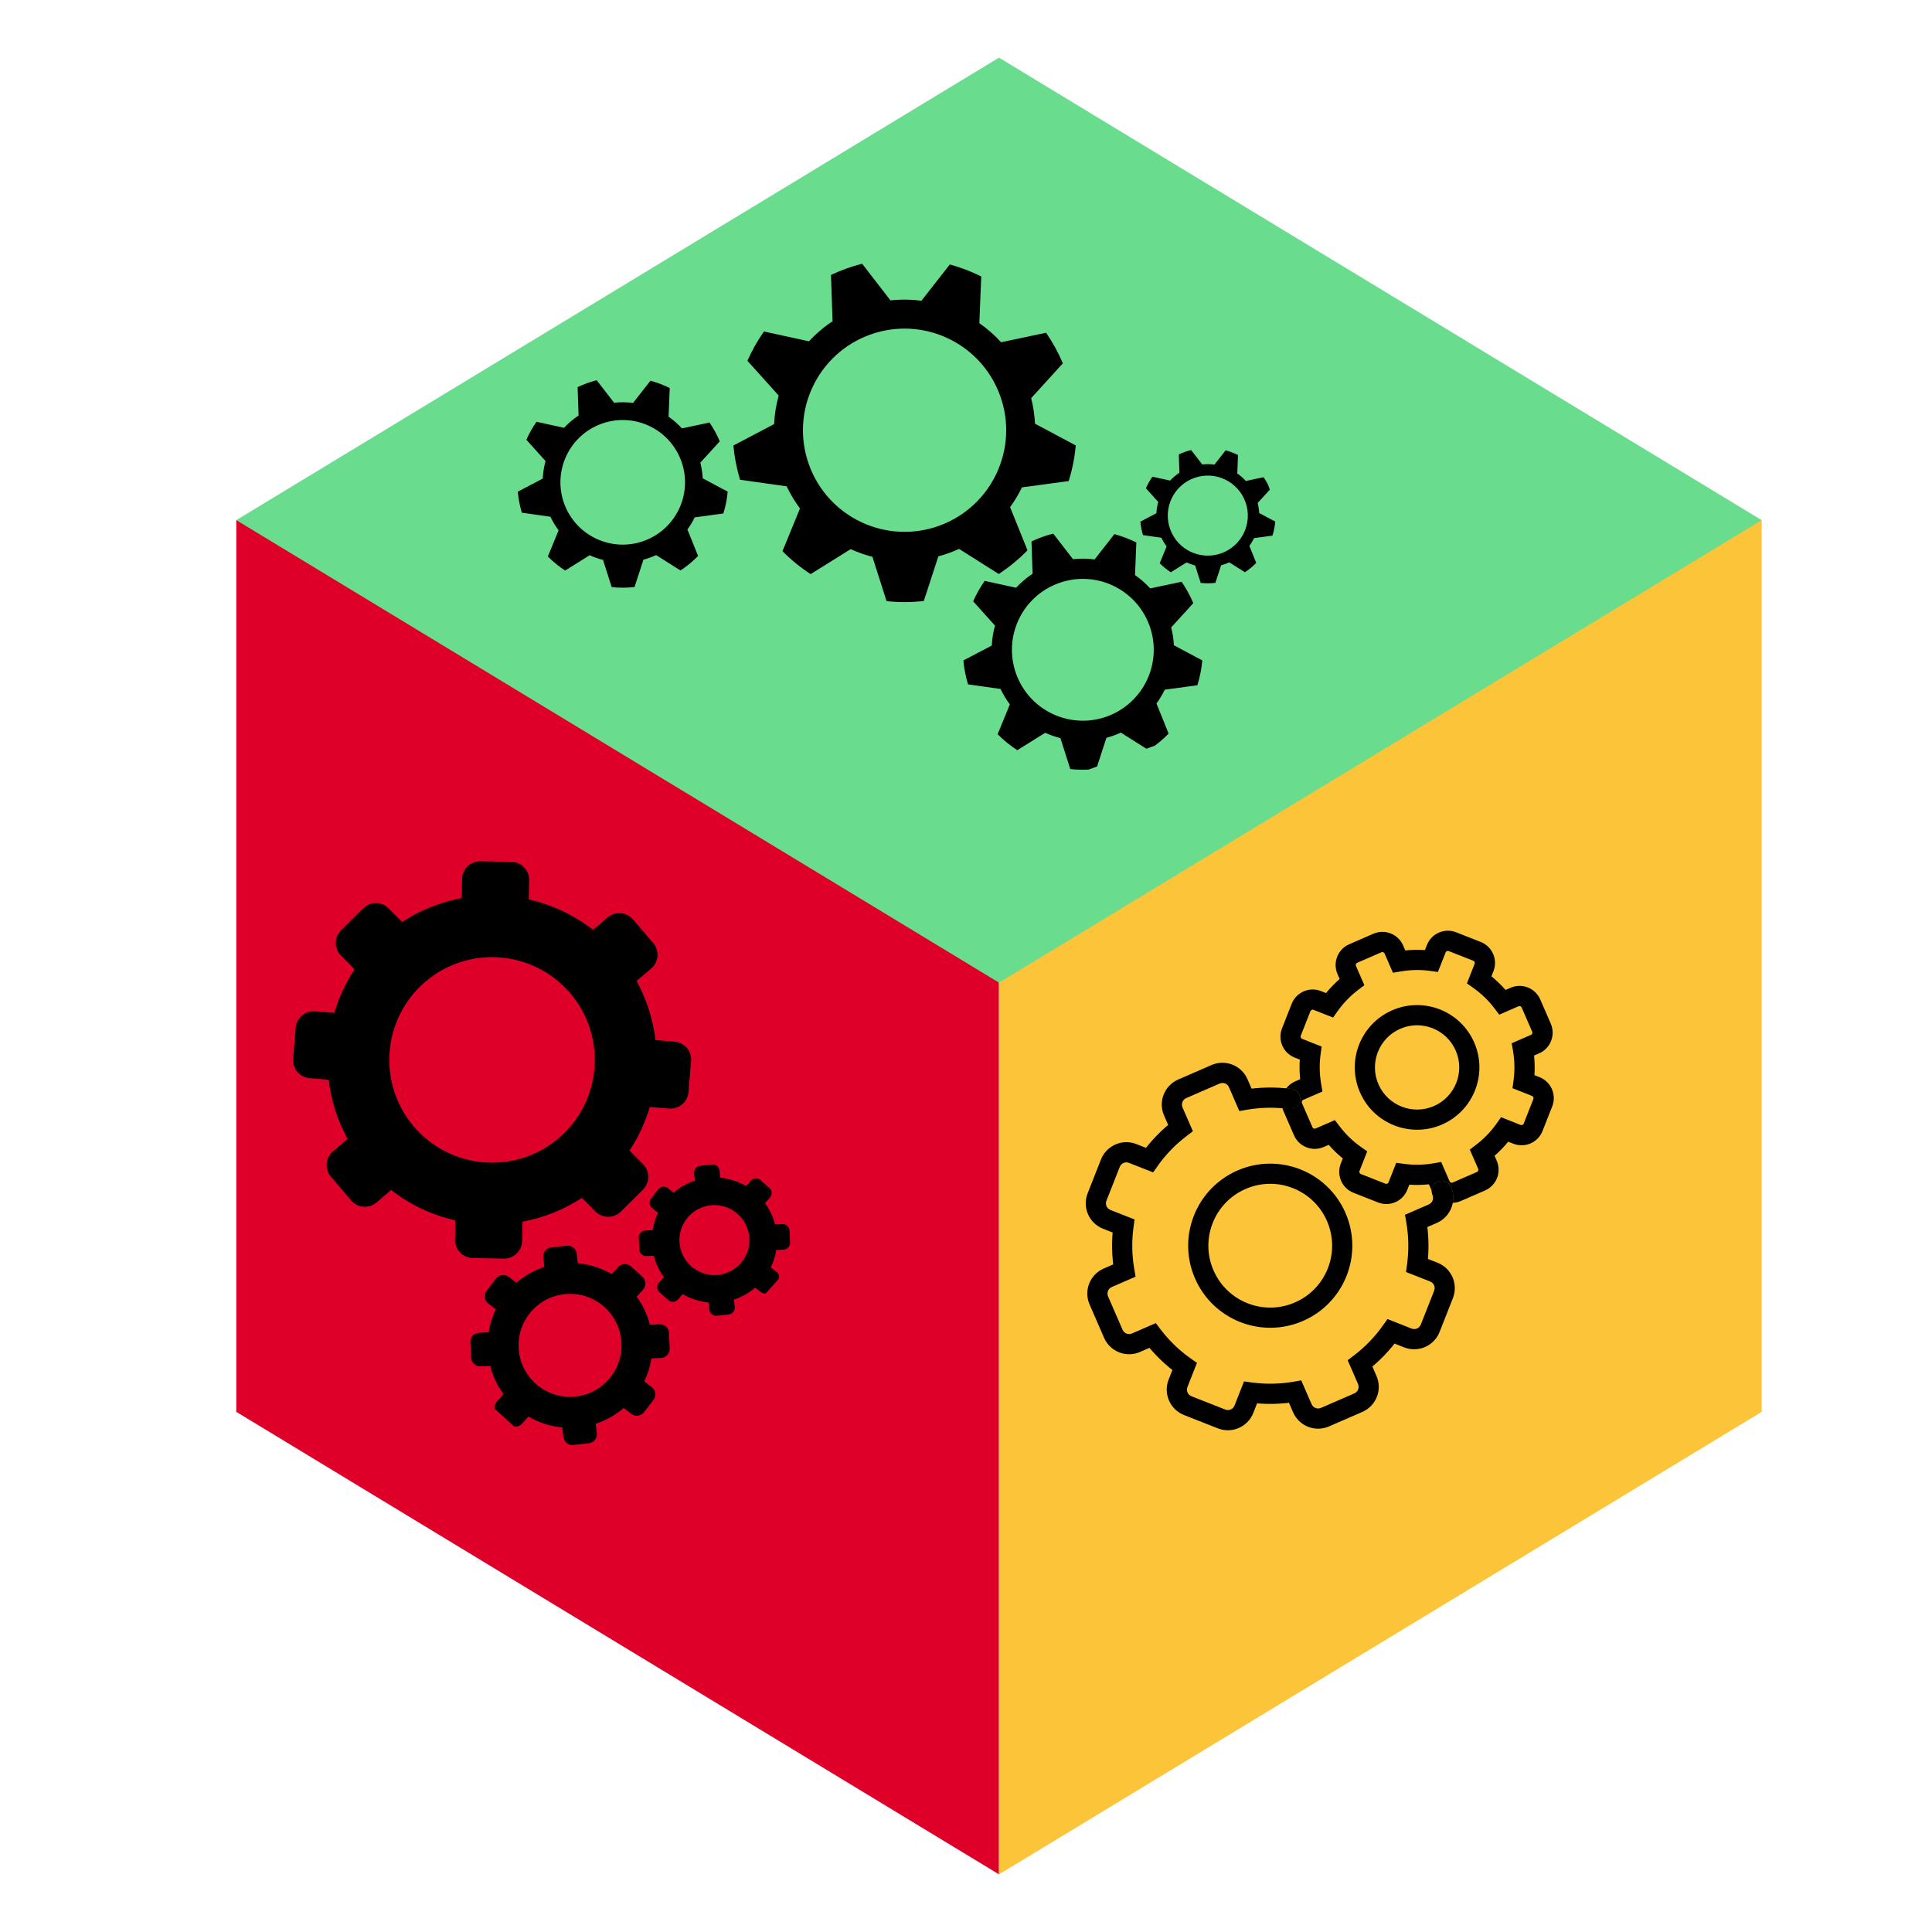 <svg xmlns="http://www.w3.org/2000/svg" xmlns:xlink="http://www.w3.org/1999/xlink" width="1080" viewBox="0 0 810 810" height="1080" preserveAspectRatio="xMidYMid meet"><defs><clipPath id="03e3f0aec4"><path d="M 99.07 218 L 418.828 218 L 418.828 785.832 L 99.07 785.832 Z M 99.07 218 " clip-rule="nonzero"></path></clipPath><clipPath id="1a7f7fd18b"><path d="M 418.828 469.781 L 418.828 411.973 L 99.07 411.973 L 99.07 591.93 L 418.828 591.93 Z M 99.07 591.93 L 418.828 785.832 L 418.828 591.93 Z M 99.07 218.07 L 418.828 218.07 L 418.828 411.973 L 99.07 411.973 Z M 99.07 218.07 " clip-rule="nonzero"></path></clipPath><clipPath id="0567450ce8"><path d="M 418.828 218 L 738.586 218 L 738.586 785.832 L 418.828 785.832 Z M 418.828 218 " clip-rule="nonzero"></path></clipPath><clipPath id="24b43ad2ca"><path d="M 418.828 411.973 L 418.828 591.93 L 738.586 591.93 L 738.586 411.973 Z M 418.828 218.07 L 738.586 218.07 L 738.586 411.973 L 418.828 411.973 Z M 418.828 785.832 L 738.586 591.93 L 418.828 591.93 Z M 418.828 785.832 " clip-rule="nonzero"></path></clipPath><clipPath id="c3d8080032"><path d="M 99.07 24.168 L 738.586 24.168 L 738.586 412 L 99.07 412 Z M 99.07 24.168 " clip-rule="nonzero"></path></clipPath><clipPath id="90d15619e2"><path d="M 418.828 411.973 L 99.07 218.07 L 418.828 24.168 L 738.586 218.07 Z M 418.828 411.973 " clip-rule="nonzero"></path></clipPath><clipPath id="f4adec2b60"><path d="M 307 110 L 452 110 L 452 253 L 307 253 Z M 307 110 " clip-rule="nonzero"></path></clipPath><clipPath id="2613f4e553"><path d="M 201.73 167.809 L 482.379 66.605 L 561.094 284.887 L 280.445 386.09 Z M 201.73 167.809 " clip-rule="nonzero"></path></clipPath><clipPath id="4dca586dc0"><path d="M 201.73 167.809 L 482.379 66.605 L 561.094 284.887 L 280.445 386.09 Z M 201.73 167.809 " clip-rule="nonzero"></path></clipPath><clipPath id="a2cf466ea7"><path d="M 403 223 L 505 223 L 505 323 L 403 323 Z M 403 223 " clip-rule="nonzero"></path></clipPath><clipPath id="787435ffbc"><path d="M 201.73 167.809 L 482.379 66.605 L 561.094 284.887 L 280.445 386.09 Z M 201.73 167.809 " clip-rule="nonzero"></path></clipPath><clipPath id="1027364166"><path d="M 201.73 167.809 L 482.379 66.605 L 561.094 284.887 L 280.445 386.09 Z M 201.73 167.809 " clip-rule="nonzero"></path></clipPath><clipPath id="1a9e80fc52"><path d="M 389.66 242.07 L 484.332 207.934 L 518.082 301.52 L 423.406 335.656 Z M 389.66 242.07 " clip-rule="nonzero"></path></clipPath><clipPath id="5a6c3dbaa0"><path d="M 389.66 242.07 L 484.332 207.934 L 518.016 301.336 L 423.34 335.477 Z M 389.66 242.07 " clip-rule="nonzero"></path></clipPath><clipPath id="b607867192"><path d="M 478 188 L 535 188 L 535 245 L 478 245 Z M 478 188 " clip-rule="nonzero"></path></clipPath><clipPath id="074493d1f9"><path d="M 201.73 167.809 L 482.379 66.605 L 561.094 284.887 L 280.445 386.09 Z M 201.73 167.809 " clip-rule="nonzero"></path></clipPath><clipPath id="956de6e295"><path d="M 201.73 167.809 L 482.379 66.605 L 561.094 284.887 L 280.445 386.09 Z M 201.73 167.809 " clip-rule="nonzero"></path></clipPath><clipPath id="2a2e51fddd"><path d="M 470.027 198.949 L 523.621 179.625 L 542.75 232.672 L 489.156 252 Z M 470.027 198.949 " clip-rule="nonzero"></path></clipPath><clipPath id="bcc4f430ba"><path d="M 470.027 198.949 L 523.355 179.719 L 542.484 232.77 L 489.156 252 Z M 470.027 198.949 " clip-rule="nonzero"></path></clipPath><clipPath id="a587f84b08"><path d="M 217 159 L 306 159 L 306 247 L 217 247 Z M 217 159 " clip-rule="nonzero"></path></clipPath><clipPath id="8d5ee8eee4"><path d="M 201.73 167.809 L 482.379 66.605 L 561.094 284.887 L 280.445 386.09 Z M 201.73 167.809 " clip-rule="nonzero"></path></clipPath><clipPath id="a40aaa3d84"><path d="M 201.73 167.809 L 482.379 66.605 L 561.094 284.887 L 280.445 386.09 Z M 201.73 167.809 " clip-rule="nonzero"></path></clipPath><clipPath id="e4f3b6cbc4"><path d="M 122 361 L 290 361 L 290 528 L 122 528 Z M 122 361 " clip-rule="nonzero"></path></clipPath><clipPath id="1710d2d689"><path d="M 200.449 326.008 L 374.445 483.078 L 245.934 625.441 L 71.934 468.371 Z M 200.449 326.008 " clip-rule="nonzero"></path></clipPath><clipPath id="556c260d41"><path d="M 200.449 326.008 L 374.445 483.078 L 245.934 625.441 L 71.934 468.371 Z M 200.449 326.008 " clip-rule="nonzero"></path></clipPath><clipPath id="72688b3d63"><path d="M 197 522 L 281 522 L 281 606 L 197 606 Z M 197 522 " clip-rule="nonzero"></path></clipPath><clipPath id="0626d63079"><path d="M 200.449 326.008 L 374.445 483.078 L 245.934 625.441 L 71.934 468.371 Z M 200.449 326.008 " clip-rule="nonzero"></path></clipPath><clipPath id="308feac63f"><path d="M 200.449 326.008 L 374.445 483.078 L 245.934 625.441 L 71.934 468.371 Z M 200.449 326.008 " clip-rule="nonzero"></path></clipPath><clipPath id="0b4987c1ce"><path d="M 267 488 L 332 488 L 332 552 L 267 552 Z M 267 488 " clip-rule="nonzero"></path></clipPath><clipPath id="035b708c24"><path d="M 200.449 326.008 L 374.445 483.078 L 245.934 625.441 L 71.934 468.371 Z M 200.449 326.008 " clip-rule="nonzero"></path></clipPath><clipPath id="4b615387f6"><path d="M 200.449 326.008 L 374.445 483.078 L 245.934 625.441 L 71.934 468.371 Z M 200.449 326.008 " clip-rule="nonzero"></path></clipPath><clipPath id="8bb63e12ea"><path d="M 498 487 L 567 487 L 567 557 L 498 557 Z M 498 487 " clip-rule="nonzero"></path></clipPath><clipPath id="6f37fb3028"><path d="M 418.832 459.703 L 625.121 370.027 L 697.805 537.227 L 491.516 626.906 Z M 418.832 459.703 " clip-rule="nonzero"></path></clipPath><clipPath id="4350e395b3"><path d="M 418.832 459.703 L 625.121 370.027 L 697.805 537.227 L 491.516 626.906 Z M 418.832 459.703 " clip-rule="nonzero"></path></clipPath><clipPath id="9286ba49ba"><path d="M 455 445 L 610 445 L 610 600 L 455 600 Z M 455 445 " clip-rule="nonzero"></path></clipPath><clipPath id="7f0c05f603"><path d="M 418.832 459.703 L 625.121 370.027 L 697.805 537.227 L 491.516 626.906 Z M 418.832 459.703 " clip-rule="nonzero"></path></clipPath><clipPath id="14e27f85e4"><path d="M 418.832 459.703 L 625.121 370.027 L 697.805 537.227 L 491.516 626.906 Z M 418.832 459.703 " clip-rule="nonzero"></path></clipPath><clipPath id="68c321a6fa"><path d="M 567 421 L 621 421 L 621 474 L 567 474 Z M 567 421 " clip-rule="nonzero"></path></clipPath><clipPath id="6be2c4072b"><path d="M 418.832 459.703 L 625.121 370.027 L 697.805 537.227 L 491.516 626.906 Z M 418.832 459.703 " clip-rule="nonzero"></path></clipPath><clipPath id="e9a367cd94"><path d="M 418.832 459.703 L 625.121 370.027 L 697.805 537.227 L 491.516 626.906 Z M 418.832 459.703 " clip-rule="nonzero"></path></clipPath><clipPath id="fbc3bf940f"><path d="M 536 390 L 652 390 L 652 505 L 536 505 Z M 536 390 " clip-rule="nonzero"></path></clipPath><clipPath id="0c1071ed5b"><path d="M 418.832 459.703 L 625.121 370.027 L 697.805 537.227 L 491.516 626.906 Z M 418.832 459.703 " clip-rule="nonzero"></path></clipPath><clipPath id="3921f3135a"><path d="M 418.832 459.703 L 625.121 370.027 L 697.805 537.227 L 491.516 626.906 Z M 418.832 459.703 " clip-rule="nonzero"></path></clipPath><clipPath id="3e334fcadb"><path d="M 537 456 L 610 456 L 610 505 L 537 505 Z M 537 456 " clip-rule="nonzero"></path></clipPath><clipPath id="0cdaa54f5d"><path d="M 418.832 459.703 L 625.121 370.027 L 697.805 537.227 L 491.516 626.906 Z M 418.832 459.703 " clip-rule="nonzero"></path></clipPath><clipPath id="9b60c39aa2"><path d="M 418.832 459.703 L 625.121 370.027 L 697.805 537.227 L 491.516 626.906 Z M 418.832 459.703 " clip-rule="nonzero"></path></clipPath></defs><rect x="-81" width="972" fill="#ffffff" y="-81" height="972" fill-opacity="1"></rect><rect x="-81" width="972" fill="#ffffff" y="-81" height="972" fill-opacity="1"></rect><g clip-path="url(#03e3f0aec4)"><g clip-path="url(#1a7f7fd18b)"><path fill="#df0029" d="M 99.07 24.168 L 738.586 24.168 L 738.586 785.832 L 99.07 785.832 Z M 99.07 24.168 " fill-opacity="1" fill-rule="nonzero"></path></g></g><g clip-path="url(#0567450ce8)"><g clip-path="url(#24b43ad2ca)"><path fill="#fbc439" d="M 99.07 24.168 L 738.586 24.168 L 738.586 785.832 L 99.07 785.832 Z M 99.07 24.168 " fill-opacity="1" fill-rule="nonzero"></path></g></g><g clip-path="url(#c3d8080032)"><g clip-path="url(#90d15619e2)"><path fill="#69dc8d" d="M 99.07 24.168 L 738.586 24.168 L 738.586 785.832 L 99.07 785.832 Z M 99.07 24.168 " fill-opacity="1" fill-rule="nonzero"></path></g></g><g clip-path="url(#f4adec2b60)"><g clip-path="url(#2613f4e553)"><g clip-path="url(#4dca586dc0)"><path fill="#000000" d="M 393.695 220.445 C 371.562 228.426 347.152 216.953 339.172 194.824 C 331.191 172.691 342.664 148.281 364.793 140.301 C 386.926 132.32 411.336 143.793 419.316 165.922 C 427.297 188.055 415.824 212.465 393.695 220.445 Z M 432.316 166.938 L 445.602 152.332 C 443.668 147.75 441.305 143.461 438.582 139.5 L 419.719 143.492 C 416.969 140.477 413.906 137.797 410.602 135.492 L 411.383 115.906 C 407.176 113.809 402.766 112.121 398.219 110.875 L 386.32 126.078 C 382.062 125.52 377.703 125.461 373.332 125.938 L 361.449 110.566 C 359.227 111.137 357.012 111.816 354.809 112.609 C 352.605 113.402 350.469 114.293 348.395 115.273 L 349.055 134.691 C 345.383 137.117 342.066 139.941 339.145 143.09 L 320.285 138.98 C 317.578 142.84 315.258 146.953 313.355 151.254 L 326.461 165.832 C 325.387 169.719 324.738 173.734 324.547 177.812 L 307.477 186.777 C 307.906 191.566 308.828 196.375 310.266 201.137 L 329.809 203.898 C 331.383 207.219 333.262 210.316 335.398 213.172 L 328.055 231.078 C 331.656 234.711 335.621 237.93 339.863 240.695 L 356.641 230.23 C 359.578 231.562 362.629 232.641 365.766 233.438 L 371.699 252.027 C 376.836 252.57 382.066 252.566 387.312 251.969 L 393.41 233.254 C 394.883 232.855 396.355 232.398 397.816 231.871 C 399.277 231.348 400.699 230.762 402.086 230.125 L 418.727 240.641 C 423.145 237.754 427.176 234.418 430.781 230.723 L 423.488 212.625 C 425.391 210.008 427.055 207.23 428.465 204.332 L 448.059 201.68 C 449.562 196.844 450.559 191.836 451.016 186.742 L 433.934 177.641 C 433.754 174.078 433.223 170.496 432.316 166.938 " fill-opacity="1" fill-rule="nonzero"></path></g></g></g><g clip-path="url(#a2cf466ea7)"><g clip-path="url(#787435ffbc)"><g clip-path="url(#1027364166)"><g clip-path="url(#1a9e80fc52)"><g clip-path="url(#5a6c3dbaa0)"><path fill="#000000" d="M 464.07 300.395 C 448.625 305.965 431.59 297.957 426.02 282.516 C 420.449 267.07 428.457 250.035 443.902 244.465 C 459.344 238.895 476.379 246.902 481.949 262.344 C 487.52 277.789 479.512 294.824 464.07 300.395 Z M 491.023 263.055 L 500.293 252.863 C 498.941 249.664 497.297 246.672 495.395 243.906 L 482.23 246.691 C 480.309 244.59 478.172 242.719 475.867 241.109 L 476.414 227.441 C 473.477 225.977 470.398 224.801 467.227 223.93 L 458.922 234.539 C 455.949 234.148 452.91 234.109 449.859 234.441 L 441.566 223.715 C 440.016 224.113 438.469 224.586 436.934 225.141 C 435.395 225.695 433.902 226.316 432.453 227 L 432.918 240.551 C 430.355 242.242 428.039 244.215 426 246.41 L 412.84 243.543 C 410.949 246.238 409.332 249.109 408.004 252.109 L 417.148 262.281 C 416.402 264.992 415.949 267.797 415.812 270.645 L 403.902 276.898 C 404.203 280.242 404.844 283.598 405.848 286.918 L 419.484 288.848 C 420.586 291.164 421.895 293.324 423.387 295.32 L 418.262 307.816 C 420.777 310.352 423.543 312.598 426.504 314.527 L 438.211 307.223 C 440.262 308.152 442.391 308.902 444.578 309.461 L 448.723 322.434 C 452.305 322.816 455.953 322.812 459.613 322.395 L 463.871 309.332 C 464.898 309.055 465.926 308.738 466.945 308.371 C 467.965 308 468.957 307.594 469.926 307.148 L 481.539 314.488 C 484.621 312.473 487.434 310.148 489.949 307.566 L 484.859 294.938 C 486.188 293.109 487.348 291.172 488.336 289.148 L 502.008 287.297 C 503.055 283.922 503.754 280.43 504.07 276.875 L 492.152 270.523 C 492.023 268.039 491.656 265.539 491.023 263.055 " fill-opacity="1" fill-rule="nonzero"></path></g></g></g></g></g><g clip-path="url(#b607867192)"><g clip-path="url(#074493d1f9)"><g clip-path="url(#956de6e295)"><g clip-path="url(#2a2e51fddd)"><g clip-path="url(#bcc4f430ba)"><path fill="#000000" d="M 512.07 231.957 C 503.352 235.098 493.738 230.582 490.594 221.863 C 487.449 213.145 491.969 203.531 500.688 200.387 C 509.402 197.242 519.02 201.762 522.164 210.48 C 525.305 219.195 520.789 228.812 512.07 231.957 Z M 527.281 210.879 L 532.516 205.125 C 531.754 203.32 530.824 201.629 529.754 200.07 L 522.32 201.645 C 521.238 200.457 520.031 199.398 518.73 198.492 L 519.039 190.777 C 517.383 189.949 515.645 189.285 513.852 188.797 L 509.168 194.781 C 507.488 194.562 505.773 194.539 504.051 194.73 L 499.367 188.676 C 498.492 188.898 497.621 189.164 496.754 189.477 C 495.887 189.789 495.043 190.145 494.227 190.527 L 494.488 198.18 C 493.039 199.133 491.734 200.246 490.582 201.484 L 483.152 199.867 C 482.086 201.387 481.176 203.008 480.426 204.699 L 485.586 210.441 C 485.164 211.973 484.91 213.555 484.832 215.16 L 478.109 218.695 C 478.277 220.578 478.641 222.473 479.207 224.348 L 486.906 225.438 C 487.527 226.746 488.266 227.965 489.105 229.09 L 486.215 236.145 C 487.633 237.574 489.195 238.844 490.867 239.934 L 497.477 235.809 C 498.633 236.336 499.836 236.758 501.07 237.074 L 503.406 244.395 C 505.43 244.609 507.488 244.609 509.555 244.371 L 511.957 237 C 512.539 236.844 513.117 236.664 513.691 236.457 C 514.27 236.25 514.828 236.02 515.375 235.766 L 521.93 239.91 C 523.672 238.773 525.258 237.461 526.68 236.004 L 523.805 228.875 C 524.555 227.844 525.211 226.75 525.766 225.609 L 533.484 224.562 C 534.078 222.656 534.469 220.688 534.648 218.68 L 527.922 215.094 C 527.848 213.691 527.641 212.281 527.281 210.879 " fill-opacity="1" fill-rule="nonzero"></path></g></g></g></g></g><g clip-path="url(#a587f84b08)"><g clip-path="url(#8d5ee8eee4)"><g clip-path="url(#a40aaa3d84)"><path fill="#000000" d="M 269.941 226.785 C 256.371 231.68 241.406 224.648 236.512 211.078 C 231.617 197.508 238.652 182.543 252.219 177.648 C 265.789 172.754 280.758 179.789 285.648 193.359 C 290.543 206.926 283.508 221.895 269.941 226.785 Z M 293.621 193.98 L 301.766 185.027 C 300.582 182.215 299.133 179.586 297.461 177.156 L 285.898 179.605 C 284.211 177.758 282.332 176.113 280.305 174.699 L 280.785 162.691 C 278.207 161.406 275.5 160.371 272.715 159.605 L 265.418 168.926 C 262.809 168.586 260.137 168.547 257.457 168.844 L 250.168 159.418 C 248.805 159.766 247.449 160.184 246.098 160.668 C 244.75 161.156 243.438 161.703 242.164 162.305 L 242.57 174.211 C 240.32 175.695 238.285 177.426 236.492 179.355 L 224.93 176.84 C 223.27 179.203 221.848 181.727 220.684 184.363 L 228.719 193.305 C 228.059 195.684 227.664 198.148 227.543 200.648 L 217.078 206.145 C 217.344 209.078 217.906 212.027 218.785 214.949 L 230.77 216.645 C 231.734 218.676 232.887 220.578 234.195 222.328 L 229.695 233.309 C 231.902 235.535 234.332 237.508 236.934 239.203 L 247.223 232.785 C 249.023 233.602 250.895 234.266 252.816 234.754 L 256.457 246.152 C 259.605 246.484 262.812 246.48 266.027 246.117 L 269.766 234.641 C 270.672 234.398 271.57 234.117 272.465 233.793 C 273.363 233.469 274.234 233.113 275.086 232.723 L 285.289 239.172 C 288 237.398 290.469 235.355 292.68 233.09 L 288.207 221.992 C 289.375 220.387 290.395 218.684 291.258 216.906 L 303.273 215.281 C 304.195 212.316 304.805 209.246 305.086 206.121 L 294.613 200.543 C 294.504 198.359 294.176 196.16 293.621 193.98 " fill-opacity="1" fill-rule="nonzero"></path></g></g></g><g clip-path="url(#e4f3b6cbc4)"><g clip-path="url(#1710d2d689)"><g clip-path="url(#556c260d41)"><path fill="#000000" d="M 173.5 472.293 C 158.066 454.176 160.242 426.992 178.363 411.559 C 196.473 396.137 223.664 398.32 239.09 416.43 C 254.512 434.543 252.34 461.742 234.227 477.164 C 216.113 492.59 188.922 490.406 173.5 472.293 Z M 260.312 507.945 L 269.559 498.758 C 272.52 495.816 272.531 491.023 269.59 488.062 L 263.922 482.375 C 267.695 476.664 270.543 470.496 272.445 464.09 L 280.477 464.762 C 284.641 465.117 288.289 462.031 288.641 457.867 L 289.746 444.891 C 290.098 440.727 287.008 437.07 282.844 436.719 L 274.816 436.035 C 273.785 427.496 271.156 419.074 266.883 411.266 L 273 406.055 C 276.176 403.352 276.562 398.578 273.848 395.402 L 265.402 385.488 C 262.703 382.309 257.926 381.922 254.75 384.625 L 248.633 389.836 C 240.547 383.543 231.336 379.277 221.691 377.074 L 221.848 369.047 C 221.934 364.871 218.617 361.414 214.438 361.344 L 201.418 361.09 C 197.246 360.996 193.797 364.32 193.711 368.5 L 193.555 376.512 C 184.84 378.137 176.352 381.465 168.602 386.527 L 162.938 380.828 C 159.984 377.867 155.207 377.855 152.242 380.805 L 143.008 389.988 C 140.047 392.93 140.031 397.715 142.977 400.684 L 148.645 406.371 C 144.887 412.082 142.039 418.25 140.145 424.652 L 132.148 423.98 C 127.98 423.621 124.32 426.715 123.977 430.871 L 122.879 443.855 C 122.52 448.012 125.613 451.668 129.773 452.02 L 137.777 452.695 C 138.801 461.258 141.441 469.672 145.723 477.484 L 139.613 482.691 C 136.426 485.402 136.047 490.168 138.758 493.352 L 147.203 503.266 C 149.902 506.445 154.684 506.824 157.855 504.113 L 163.98 498.906 C 172.062 505.188 181.277 509.453 190.918 511.656 L 190.758 519.703 C 190.68 523.875 193.996 527.332 198.176 527.418 L 211.195 527.668 C 215.367 527.75 218.812 524.426 218.902 520.246 L 219.055 512.203 C 227.754 510.578 236.219 507.262 243.961 502.215 L 249.629 507.918 C 252.574 510.871 257.359 510.891 260.312 507.945 " fill-opacity="1" fill-rule="nonzero"></path></g></g></g><g clip-path="url(#72688b3d63)"><g clip-path="url(#0626d63079)"><g clip-path="url(#308feac63f)"><path fill="#000000" d="M 224.535 580.055 C 215.68 572.062 214.984 558.422 222.969 549.578 C 230.953 540.73 244.602 540.027 253.453 548.02 C 262.301 556.004 263 569.66 255.012 578.504 C 247.027 587.352 233.379 588.039 224.535 580.055 Z M 269.984 592.074 L 273.977 586.91 C 275.25 585.254 274.938 582.879 273.285 581.598 L 270.102 579.141 C 271.602 576.059 272.609 572.805 273.133 569.508 L 277.172 569.316 C 279.258 569.215 280.875 567.438 280.777 565.352 L 280.473 558.84 C 280.375 556.754 278.602 555.125 276.512 555.234 L 272.477 555.418 C 271.406 551.238 269.547 547.23 266.914 543.641 L 269.617 540.648 C 271.02 539.094 270.895 536.695 269.34 535.289 L 264.504 530.922 C 262.949 529.52 260.551 529.645 259.148 531.195 L 256.453 534.18 C 252.027 531.582 247.168 530.07 242.234 529.609 L 241.789 525.605 C 241.559 523.527 239.684 522.031 237.602 522.262 L 231.117 522.996 C 229.039 523.227 227.543 525.102 227.773 527.18 L 228.219 531.172 C 224.004 532.547 220.004 534.754 216.488 537.781 L 213.297 535.316 C 211.645 534.035 209.27 534.348 207.988 536 L 204 541.176 C 202.719 542.828 203.031 545.203 204.68 546.484 L 207.879 548.941 C 206.379 552.023 205.371 555.273 204.844 558.582 L 200.832 558.758 C 198.738 558.863 197.129 560.633 197.219 562.727 L 197.523 569.242 C 197.625 571.328 199.402 572.945 201.488 572.848 L 205.504 572.664 C 206.578 576.844 208.441 580.855 211.074 584.449 L 208.383 587.434 C 206.98 588.988 207.102 591.387 208.656 592.789 L 213.492 597.156 C 215.047 598.559 217.449 598.438 218.852 596.883 L 221.543 593.898 C 225.969 596.484 230.824 598.004 235.754 598.461 L 236.211 602.477 C 236.441 604.555 238.312 606.051 240.395 605.82 L 246.879 605.086 C 248.957 604.852 250.453 602.98 250.223 600.898 L 249.77 596.902 C 253.977 595.52 257.973 593.32 261.48 590.301 L 264.672 592.766 C 266.328 594.039 268.711 593.734 269.984 592.074 " fill-opacity="1" fill-rule="nonzero"></path></g></g></g><g clip-path="url(#0b4987c1ce)"><g clip-path="url(#035b708c24)"><g clip-path="url(#4b615387f6)"><path fill="#000000" d="M 289.684 530.801 C 283.672 525.371 283.195 516.094 288.625 510.078 C 294.055 504.062 303.336 503.59 309.352 509.02 C 315.363 514.449 315.848 523.734 310.418 529.75 C 304.988 535.766 295.699 536.23 289.684 530.801 Z M 323.059 541.203 L 326.078 537.285 C 327.047 536.023 326.816 534.223 325.562 533.246 L 323.141 531.379 C 324.277 529.039 325.047 526.582 325.445 524.066 L 328.512 523.914 C 330.094 523.852 331.316 522.496 331.25 520.914 L 331.02 515.961 C 330.945 514.371 329.59 513.148 328.004 513.223 L 324.949 513.371 C 324.137 510.191 322.719 507.152 320.723 504.418 L 322.77 502.148 C 323.832 500.969 323.746 499.148 322.57 498.086 L 318.895 494.766 C 317.707 493.695 315.887 493.797 314.824 494.973 L 312.777 497.242 C 309.418 495.273 305.727 494.117 301.98 493.766 L 301.645 490.738 C 301.469 489.156 300.043 488.027 298.469 488.195 L 293.543 488.746 C 291.961 488.922 290.832 490.348 291 491.922 L 291.344 494.957 C 288.133 496.008 285.102 497.684 282.43 499.977 L 280.008 498.113 C 278.75 497.141 276.949 497.375 275.973 498.625 L 272.941 502.551 C 271.98 503.805 272.211 505.621 273.465 506.582 L 275.895 508.453 C 274.75 510.789 273.988 513.254 273.59 515.77 L 270.543 515.91 C 268.957 515.984 267.727 517.332 267.809 518.914 L 268.039 523.867 C 268.105 525.449 269.453 526.68 271.039 526.605 L 274.094 526.457 C 274.906 529.637 276.316 532.684 278.32 535.41 L 276.273 537.68 C 275.211 538.855 275.305 540.672 276.488 541.742 L 280.164 545.062 C 281.34 546.121 283.156 546.031 284.219 544.852 L 286.266 542.586 C 289.633 544.547 293.324 545.703 297.062 546.059 L 297.406 549.094 C 297.582 550.68 299.008 551.809 300.582 551.641 L 305.508 551.086 C 307.082 550.902 308.227 549.48 308.043 547.906 L 307.703 544.863 C 310.902 543.812 313.926 542.145 316.59 539.859 L 319.02 541.73 C 320.273 542.695 322.082 542.469 323.059 541.203 " fill-opacity="1" fill-rule="nonzero"></path></g></g></g><g clip-path="url(#8bb63e12ea)"><g clip-path="url(#6f37fb3028)"><g clip-path="url(#4350e395b3)"><path fill="#000000" d="M 518.852 490.715 C 518.844 490.719 518.844 490.719 518.852 490.715 C 510.148 494.5 503.773 501.477 500.551 509.656 C 497.324 517.828 497.223 527.289 501.012 535.98 C 504.793 544.684 511.77 551.059 519.949 554.273 C 528.121 557.5 537.57 557.598 546.266 553.816 C 546.266 553.816 546.273 553.816 546.273 553.816 C 554.977 550.031 561.352 543.055 564.566 534.879 C 567.793 526.707 567.895 517.246 564.105 508.551 L 556.348 511.926 C 559.211 518.512 559.125 525.586 556.699 531.777 C 554.254 537.969 549.488 543.195 542.902 546.059 C 536.316 548.922 529.238 548.832 523.047 546.406 C 516.855 543.961 511.629 539.188 508.77 532.609 C 505.906 526.023 505.992 518.949 508.418 512.758 C 510.867 506.566 515.637 501.336 522.215 498.477 C 528.801 495.613 535.875 495.691 542.07 498.129 C 548.262 500.574 553.488 505.34 556.348 511.926 L 564.105 508.551 C 560.324 499.848 553.348 493.477 545.168 490.258 C 536.996 487.035 527.547 486.938 518.852 490.715 " fill-opacity="1" fill-rule="nonzero"></path></g></g></g><g clip-path="url(#9286ba49ba)"><g clip-path="url(#7f0c05f603)"><g clip-path="url(#14e27f85e4)"><path fill="#000000" d="M 541.426 456.547 C 534.859 455.656 528.121 455.754 521.426 456.902 L 522.145 461.074 L 526.02 459.387 L 523.008 452.453 C 521.754 449.566 519.422 447.434 516.707 446.363 C 514 445.289 510.832 445.258 507.949 446.52 L 493.965 452.598 C 491.078 453.852 488.945 456.184 487.875 458.898 C 486.801 461.605 486.77 464.773 488.031 467.656 L 491.043 474.59 L 494.922 472.906 L 492.363 469.535 C 486.953 473.648 482.281 478.512 478.461 483.918 L 481.914 486.363 L 483.465 482.422 L 476.434 479.66 C 474.977 479.086 473.445 478.828 471.957 478.867 C 470.473 478.906 469.02 479.23 467.676 479.816 C 466.336 480.398 465.105 481.238 464.062 482.301 C 463.02 483.363 462.164 484.656 461.59 486.113 L 455.996 500.305 C 455.422 501.762 455.168 503.293 455.203 504.781 C 455.242 506.27 455.57 507.723 456.152 509.062 C 456.734 510.406 457.574 511.637 458.637 512.676 C 459.699 513.719 460.992 514.578 462.453 515.152 L 469.484 517.922 L 471.031 513.984 L 466.836 513.422 C 465.945 519.988 466.043 526.723 467.191 533.418 L 471.363 532.703 L 469.676 528.824 L 462.742 531.84 C 459.855 533.094 457.723 535.422 456.652 538.137 C 455.582 540.844 455.547 544.012 456.809 546.895 L 462.891 560.883 C 464.145 563.766 466.473 565.898 469.188 566.969 C 471.895 568.043 475.066 568.078 477.945 566.812 L 484.883 563.801 L 483.195 559.922 L 479.828 562.484 C 483.938 567.891 488.801 572.562 494.207 576.383 L 496.652 572.93 L 492.723 571.375 L 489.949 578.41 C 489.375 579.867 489.121 581.398 489.156 582.887 C 489.195 584.375 489.523 585.828 490.105 587.168 C 490.691 588.512 491.527 589.742 492.59 590.781 C 493.652 591.824 494.949 592.684 496.406 593.258 L 510.594 598.848 C 512.055 599.422 513.586 599.68 515.07 599.641 C 516.559 599.602 518.012 599.273 519.355 598.691 C 520.695 598.109 521.926 597.27 522.969 596.207 C 524.012 595.145 524.867 593.852 525.441 592.395 L 528.215 585.359 L 524.277 583.816 L 523.707 588 C 530.273 588.891 537.012 588.793 543.703 587.645 L 542.988 583.473 L 539.109 585.16 L 542.125 592.094 C 543.379 594.98 545.707 597.113 548.426 598.184 C 551.133 599.254 554.301 599.289 557.184 598.027 L 571.168 591.949 C 574.055 590.691 576.188 588.363 577.258 585.648 C 578.332 582.941 578.363 579.773 577.102 576.891 L 574.086 569.953 L 570.207 571.641 L 572.77 575.008 C 578.176 570.898 582.844 566.039 586.672 560.629 L 583.223 558.191 L 581.676 562.117 L 588.699 564.895 C 590.16 565.469 591.691 565.723 593.176 565.688 C 594.664 565.648 596.117 565.32 597.461 564.738 C 598.801 564.156 600.031 563.316 601.074 562.254 C 602.117 561.191 602.973 559.898 603.547 558.438 L 609.137 544.25 C 609.711 542.793 609.969 541.262 609.93 539.773 C 609.895 538.285 609.566 536.832 608.984 535.492 C 608.398 534.148 607.559 532.918 606.5 531.875 C 605.438 530.836 604.141 529.977 602.684 529.402 L 595.648 526.633 L 594.105 530.566 L 598.301 531.133 C 599.188 524.566 599.094 517.832 597.945 511.137 L 593.773 511.852 L 595.457 515.73 L 602.395 512.715 C 605.277 511.461 607.418 509.129 608.48 506.418 C 609.555 503.711 609.59 500.539 608.324 497.656 C 607.395 495.516 604.902 494.535 602.762 495.465 C 600.621 496.395 599.637 498.891 600.57 501.031 C 600.902 501.797 600.887 502.59 600.613 503.316 C 600.328 504.039 599.789 504.625 599.023 504.965 L 589.047 509.305 L 589.613 512.57 C 590.613 518.418 590.695 524.293 589.922 530.008 L 589.477 533.289 L 599.594 537.277 C 599.988 537.438 600.309 537.648 600.59 537.914 C 600.863 538.18 601.09 538.508 601.242 538.855 C 601.395 539.207 601.477 539.594 601.488 539.977 C 601.496 540.359 601.434 540.746 601.273 541.137 L 595.684 555.328 C 595.531 555.727 595.312 556.043 595.047 556.324 C 594.777 556.598 594.453 556.824 594.102 556.973 C 593.746 557.129 593.367 557.211 592.984 557.223 C 592.602 557.23 592.215 557.168 591.812 557.012 L 581.695 553.023 L 579.781 555.73 C 576.453 560.441 572.383 564.672 567.664 568.266 L 565.02 570.273 L 569.355 580.246 C 569.691 581.016 569.676 581.805 569.402 582.535 C 569.117 583.258 568.578 583.844 567.812 584.184 L 553.828 590.262 C 553.059 590.598 552.27 590.582 551.535 590.301 C 550.812 590.016 550.23 589.484 549.887 588.711 L 545.551 578.734 L 542.281 579.301 C 536.438 580.301 530.559 580.383 524.848 579.609 L 521.562 579.164 L 517.578 589.281 C 517.422 589.684 517.207 589.996 516.941 590.277 C 516.672 590.551 516.348 590.777 515.996 590.93 C 515.641 591.082 515.262 591.164 514.879 591.176 C 514.496 591.184 514.109 591.121 513.707 590.965 L 499.516 585.375 C 499.125 585.211 498.801 585 498.52 584.738 C 498.246 584.469 498.023 584.141 497.871 583.793 C 497.719 583.445 497.633 583.055 497.625 582.672 C 497.613 582.289 497.676 581.902 497.84 581.512 L 501.824 571.395 L 499.121 569.48 C 494.406 566.152 490.176 562.078 486.582 557.359 L 484.57 554.723 L 474.578 559.066 C 473.809 559.398 473.02 559.383 472.289 559.102 C 471.566 558.816 470.984 558.285 470.641 557.512 L 464.559 543.527 C 464.227 542.758 464.242 541.969 464.523 541.238 C 464.809 540.512 465.34 539.934 466.113 539.594 L 476.09 535.258 L 475.535 531.984 C 474.535 526.141 474.449 520.266 475.223 514.551 L 475.668 511.27 L 465.551 507.281 C 465.16 507.121 464.836 506.91 464.551 506.637 C 464.277 506.371 464.059 506.051 463.902 505.695 C 463.746 505.336 463.664 504.957 463.656 504.574 C 463.645 504.191 463.707 503.805 463.867 503.41 L 469.461 489.223 C 469.621 488.828 469.832 488.508 470.098 488.227 C 470.363 487.953 470.691 487.727 471.039 487.574 C 471.398 487.422 471.777 487.34 472.16 487.328 C 472.543 487.32 472.93 487.383 473.332 487.539 L 483.445 491.527 L 485.359 488.82 C 488.691 484.117 492.762 479.875 497.48 476.285 L 500.121 474.277 L 495.785 464.305 C 495.453 463.535 495.469 462.746 495.75 462.012 C 496.035 461.289 496.566 460.707 497.344 460.371 L 511.328 454.293 C 512.098 453.957 512.887 453.973 513.613 454.246 C 514.336 454.531 514.922 455.07 515.258 455.84 L 519.594 465.816 L 522.863 465.25 C 528.707 464.25 534.582 464.168 540.297 464.941 C 542.609 465.254 544.746 463.633 545.059 461.32 C 545.359 458.996 543.738 456.859 541.426 456.547 " fill-opacity="1" fill-rule="nonzero"></path></g></g></g><g clip-path="url(#68c321a6fa)"><g clip-path="url(#6be2c4072b)"><g clip-path="url(#e9a367cd94)"><path fill="#000000" d="M 583.711 423.555 C 583.711 423.555 583.703 423.559 583.703 423.559 C 577.102 426.426 572.254 431.734 569.812 437.941 C 567.363 444.145 567.289 451.332 570.16 457.934 C 573.027 464.535 578.336 469.387 584.543 471.824 C 590.746 474.273 597.926 474.352 604.527 471.484 C 604.527 471.484 604.527 471.484 604.535 471.48 C 611.137 468.609 615.988 463.301 618.426 457.094 C 620.875 450.895 620.949 443.703 618.082 437.102 L 614.203 438.789 L 610.324 440.473 C 612.273 444.957 612.219 449.777 610.559 453.996 C 608.887 458.215 605.648 461.773 601.164 463.723 C 596.68 465.672 591.859 465.617 587.645 463.957 C 583.422 462.285 579.863 459.047 577.914 454.562 C 575.965 450.078 576.02 445.262 577.684 441.043 C 579.352 436.82 582.594 433.262 587.074 431.312 C 591.559 429.363 596.379 429.418 600.598 431.082 C 604.816 432.75 608.367 435.992 610.324 440.473 L 614.203 438.789 L 618.082 437.102 C 615.211 430.5 609.902 425.652 603.695 423.211 C 597.496 420.762 590.312 420.684 583.711 423.555 " fill-opacity="1" fill-rule="nonzero"></path></g></g></g><g clip-path="url(#fbc3bf940f)"><g clip-path="url(#0c1071ed5b)"><g clip-path="url(#3921f3135a)"><path fill="#000000" d="M 558.902 426.609 L 560.816 423.906 C 563.164 420.59 566.035 417.598 569.367 415.059 L 572.008 413.055 L 568.496 404.973 C 568.379 404.707 568.383 404.457 568.484 404.203 C 568.586 403.953 568.754 403.762 569.016 403.648 L 579.164 399.238 C 579.434 399.117 579.68 399.133 579.934 399.227 C 580.18 399.328 580.371 399.496 580.488 399.758 L 583.996 407.832 L 587.266 407.27 C 591.395 406.562 595.539 406.504 599.566 407.051 L 602.852 407.496 L 606.078 399.305 C 606.137 399.168 606.203 399.066 606.293 398.973 C 606.379 398.879 606.488 398.805 606.609 398.75 C 606.727 398.699 606.859 398.668 606.988 398.668 C 607.117 398.668 607.238 398.688 607.379 398.738 L 617.676 402.793 C 617.812 402.855 617.914 402.922 618.008 403.008 C 618.102 403.098 618.176 403.203 618.23 403.328 C 618.285 403.453 618.312 403.578 618.312 403.707 C 618.312 403.836 618.289 403.957 618.242 404.098 L 615.016 412.289 L 617.719 414.203 C 621.035 416.551 624.027 419.418 626.562 422.754 L 628.57 425.395 L 636.645 421.883 C 636.91 421.77 637.16 421.781 637.414 421.871 C 637.664 421.977 637.855 422.141 637.969 422.406 L 642.379 432.551 C 642.496 432.824 642.484 433.07 642.391 433.32 C 642.289 433.57 642.121 433.762 641.859 433.875 L 633.781 437.387 L 634.348 440.656 C 635.055 444.785 635.109 448.93 634.566 452.957 L 634.121 456.238 L 642.312 459.469 C 642.449 459.527 642.551 459.594 642.645 459.684 C 642.738 459.77 642.812 459.875 642.867 460 C 642.922 460.125 642.949 460.25 642.949 460.379 C 642.949 460.508 642.926 460.629 642.879 460.77 L 638.82 471.066 C 638.766 471.211 638.699 471.312 638.605 471.398 C 638.52 471.492 638.414 471.566 638.289 471.621 C 638.164 471.672 638.039 471.699 637.91 471.703 C 637.781 471.703 637.66 471.68 637.52 471.633 L 629.328 468.402 L 627.414 471.109 C 625.066 474.426 622.195 477.414 618.863 479.953 L 616.223 481.969 L 619.734 490.043 C 619.852 490.312 619.84 490.559 619.746 490.812 C 619.641 491.059 619.477 491.25 619.215 491.367 L 609.066 495.777 C 608.805 495.891 608.555 495.891 608.297 495.789 C 608.051 495.684 607.855 495.52 607.742 495.254 L 604.23 487.18 L 600.961 487.734 C 596.832 488.441 592.688 488.5 588.66 487.957 L 585.375 487.512 L 582.148 495.699 C 582.094 495.848 582.027 495.949 581.934 496.035 C 581.848 496.129 581.738 496.203 581.617 496.258 C 581.492 496.309 581.363 496.336 581.234 496.336 C 581.105 496.34 580.988 496.316 580.848 496.27 L 570.551 492.211 C 570.406 492.156 570.305 492.09 570.219 491.996 C 570.125 491.91 570.051 491.801 569.996 491.68 C 569.941 491.555 569.914 491.426 569.914 491.297 C 569.914 491.168 569.938 491.051 569.984 490.91 L 573.211 482.719 L 570.508 480.805 C 567.191 478.453 564.199 475.586 561.664 472.254 L 559.648 469.613 L 551.574 473.125 C 551.309 473.238 551.059 473.23 550.805 473.137 C 550.555 473.031 550.363 472.867 550.25 472.602 L 545.84 462.457 C 545.723 462.184 545.727 461.941 545.828 461.688 C 545.93 461.438 546.098 461.246 546.359 461.133 L 554.438 457.621 L 553.879 454.348 C 553.172 450.219 553.117 446.078 553.66 442.051 L 554.105 438.766 L 545.914 435.539 C 545.77 435.48 545.668 435.414 545.582 435.324 C 545.488 435.234 545.414 435.129 545.359 435.004 C 545.305 434.883 545.277 434.754 545.277 434.625 C 545.277 434.496 545.301 434.379 545.348 434.234 L 549.406 423.941 C 549.465 423.805 549.531 423.703 549.621 423.609 C 549.707 423.516 549.812 423.441 549.938 423.387 C 550.062 423.332 550.188 423.305 550.316 423.305 C 550.445 423.305 550.566 423.324 550.707 423.375 L 558.902 426.609 M 575.805 391.473 C 575.805 391.473 575.797 391.477 575.797 391.477 L 565.652 395.887 C 565.652 395.887 565.645 395.891 565.645 395.891 C 563.262 396.926 561.5 398.855 560.621 401.098 C 559.734 403.34 559.711 405.957 560.746 408.34 L 561.66 410.441 C 559.582 412.258 557.676 414.242 555.945 416.348 L 553.82 415.512 C 552.617 415.039 551.352 414.82 550.121 414.852 C 548.887 414.879 547.688 415.152 546.578 415.633 C 545.469 416.117 544.449 416.809 543.586 417.691 C 542.727 418.57 542.016 419.637 541.547 420.844 L 537.492 431.141 C 537.02 432.344 536.801 433.605 536.832 434.84 C 536.859 436.07 537.133 437.273 537.613 438.383 C 538.098 439.492 538.789 440.508 539.672 441.371 C 540.551 442.234 541.625 442.938 542.824 443.41 L 544.953 444.25 C 544.77 446.965 544.82 449.719 545.102 452.465 L 543.008 453.375 C 543.008 453.375 543 453.379 543 453.379 C 541.496 454.035 540.23 455.055 539.289 456.277 C 540.012 456.348 540.73 456.434 541.445 456.527 C 543.758 456.84 545.387 458.973 545.062 461.289 C 544.859 462.809 543.867 464.031 542.559 464.602 C 541.875 464.898 541.098 465.023 540.301 464.91 C 539.43 464.793 538.547 464.695 537.664 464.617 C 537.781 465.027 537.93 465.434 538.102 465.828 L 542.512 475.977 C 543.547 478.355 545.477 480.129 547.723 481.004 C 549.965 481.895 552.574 481.922 554.965 480.883 C 554.965 480.883 554.965 480.883 554.973 480.879 L 557.066 479.969 C 558.883 482.047 560.863 483.953 562.973 485.684 L 562.137 487.809 C 561.66 489.012 561.445 490.277 561.477 491.508 C 561.504 492.742 561.777 493.941 562.258 495.051 C 562.742 496.16 563.434 497.18 564.312 498.039 C 565.195 498.902 566.27 499.605 567.469 500.082 L 577.766 504.137 C 578.965 504.609 580.23 504.824 581.465 504.797 C 582.695 504.77 583.898 504.496 585.008 504.016 C 586.117 503.531 587.133 502.84 587.996 501.957 C 588.855 501.078 589.562 500.004 590.035 498.801 L 590.875 496.676 C 593.59 496.859 596.336 496.809 599.09 496.527 L 600 498.621 C 600.07 498.785 600.148 498.934 600.223 499.086 C 600.305 497.539 601.242 496.09 602.762 495.43 C 604.902 494.496 607.398 495.48 608.328 497.621 C 609.273 499.793 609.492 502.121 609.082 504.301 C 610.215 504.254 611.359 504.004 612.453 503.527 C 612.453 503.527 612.453 503.527 612.461 503.523 L 622.609 499.113 C 622.609 499.113 622.617 499.109 622.617 499.109 C 624.996 498.074 626.762 496.145 627.637 493.902 C 628.527 491.66 628.551 489.043 627.516 486.66 L 626.605 484.566 C 628.684 482.75 630.598 480.766 632.32 478.66 L 634.445 479.496 C 635.648 479.969 636.91 480.188 638.145 480.156 C 639.379 480.129 640.578 479.855 641.688 479.375 C 642.797 478.891 643.812 478.199 644.676 477.316 C 645.539 476.438 646.242 475.363 646.715 474.164 L 650.773 463.867 C 651.246 462.664 651.461 461.402 651.434 460.168 C 651.406 458.938 651.133 457.734 650.648 456.625 C 650.168 455.516 649.477 454.5 648.594 453.637 C 647.711 452.773 646.648 452.066 645.438 451.598 L 643.312 450.758 C 643.496 448.043 643.445 445.297 643.164 442.543 L 645.266 441.629 C 647.645 440.594 649.418 438.66 650.293 436.418 C 651.184 434.176 651.207 431.555 650.172 429.176 L 645.762 419.027 C 644.727 416.648 642.793 414.875 640.547 414 C 638.312 413.117 635.695 413.082 633.316 414.117 C 633.316 414.117 633.309 414.121 633.309 414.121 L 631.203 415.035 C 629.387 412.957 627.402 411.043 625.297 409.32 L 626.137 407.195 C 626.609 405.992 626.824 404.727 626.797 403.496 C 626.77 402.262 626.496 401.062 626.012 399.953 C 625.531 398.844 624.84 397.824 623.957 396.965 C 623.074 396.102 622.004 395.398 620.801 394.922 L 610.508 390.867 C 609.305 390.395 608.039 390.18 606.809 390.207 C 605.574 390.234 604.375 390.508 603.266 390.992 C 602.156 391.473 601.137 392.164 600.277 393.047 C 599.414 393.93 598.707 394.992 598.234 396.203 L 597.398 398.328 C 594.68 398.145 591.926 398.199 589.18 398.477 L 588.27 396.383 C 587.234 394.004 585.305 392.23 583.059 391.355 C 580.805 390.473 578.188 390.438 575.805 391.473 " fill-opacity="1" fill-rule="nonzero"></path></g></g></g><g clip-path="url(#3e334fcadb)"><g clip-path="url(#0cdaa54f5d)"><g clip-path="url(#9b60c39aa2)"><path fill="#000000" d="M 602.75 495.461 C 601.23 496.121 600.293 497.57 600.211 499.121 C 601.281 501.273 603.109 502.867 605.199 503.684 C 606.406 504.164 607.73 504.391 609.062 504.34 C 609.473 502.16 609.258 499.824 608.309 497.656 C 607.383 495.512 604.891 494.531 602.75 495.461 M 539.266 456.293 C 538.719 457.004 538.281 457.781 537.957 458.605 C 537.219 460.469 537.078 462.605 537.652 464.633 C 538.535 464.711 539.418 464.805 540.289 464.926 C 541.082 465.031 541.855 464.918 542.543 464.617 C 543.855 464.047 544.844 462.824 545.051 461.305 C 545.367 458.992 543.746 456.855 541.434 456.543 C 540.711 456.449 539.992 456.367 539.266 456.293 " fill-opacity="1" fill-rule="nonzero"></path></g></g></g></svg>